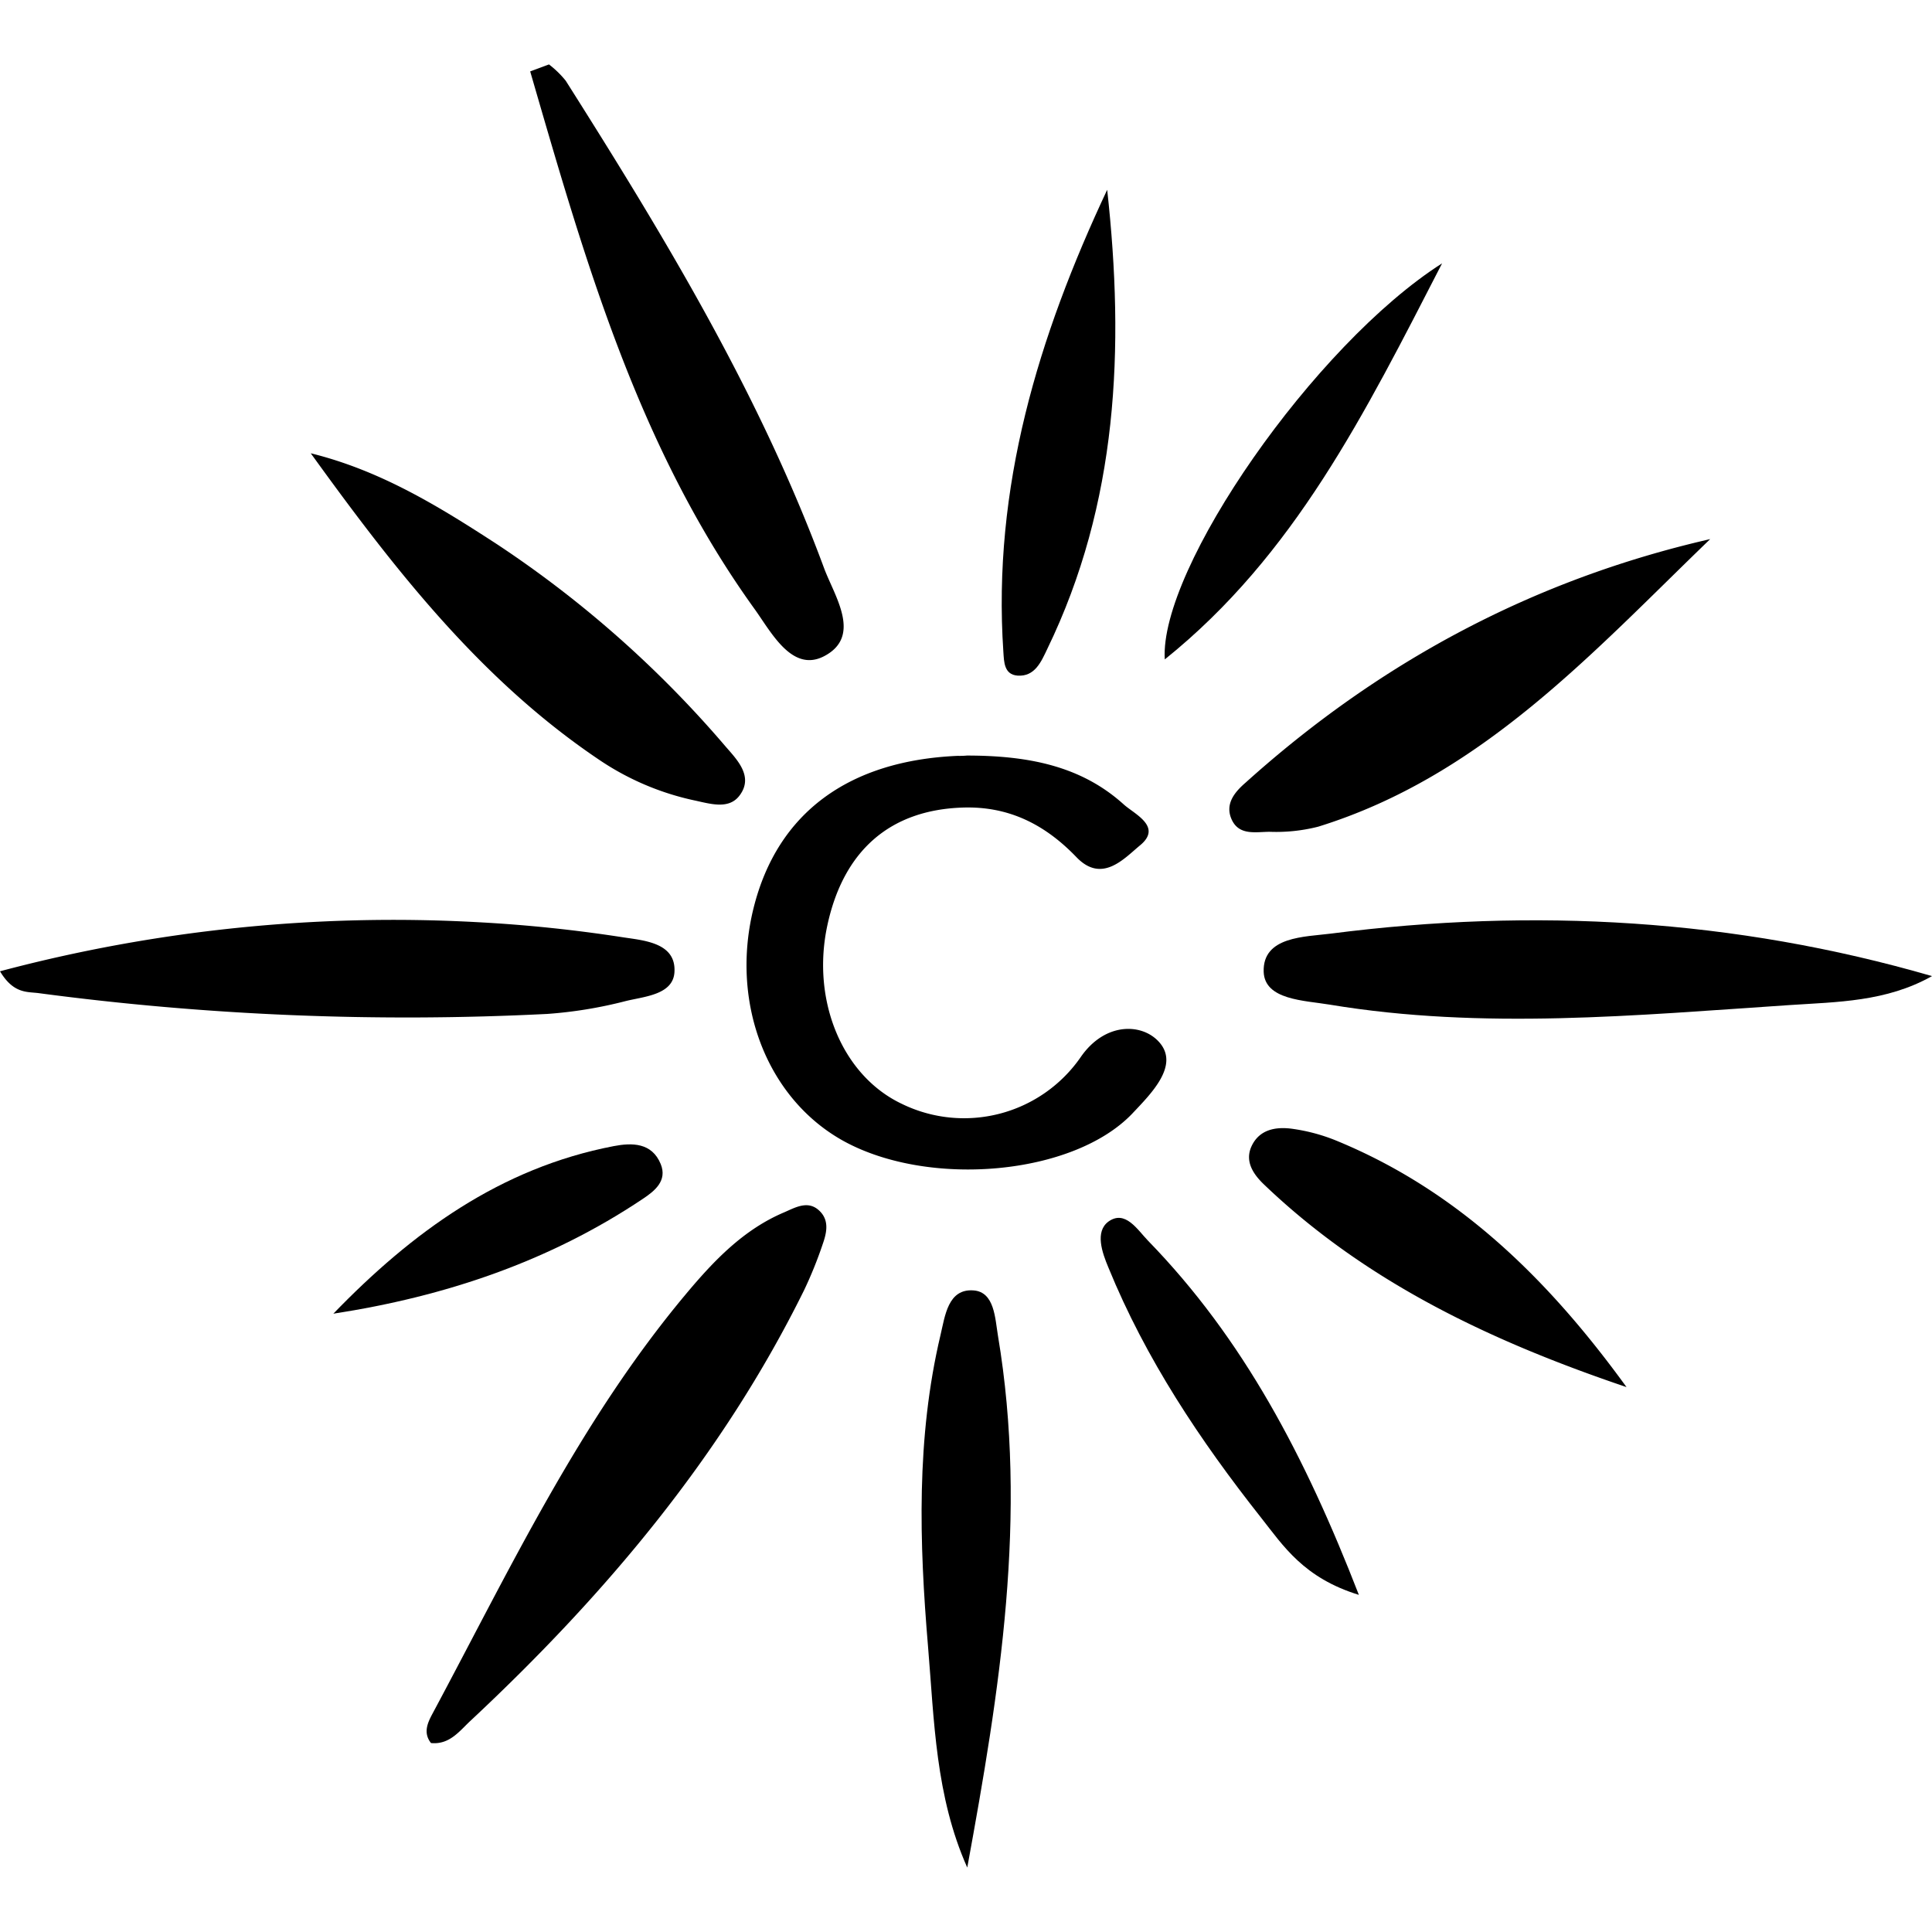 <svg id="Calque_1" data-name="Calque 1" xmlns="http://www.w3.org/2000/svg" viewBox="0 0 260 260"><path d="M130.12,101.68c8.59,0,15.52,1.53,21.11,6.58,1.45,1.31,5.27,3,2.16,5.53-2.12,1.75-5.09,5.15-8.53,1.56-4.22-4.39-9.11-6.89-15.35-6.67-9.72.33-16,5.77-18.17,15.86s2,20.2,10,24a19.09,19.09,0,0,0,24.09-6.27c3.24-4.7,8.15-4.59,10.46-2.14,3,3.16-1,7.06-3.52,9.74-7.94,8.3-27.28,10-38.78,3.72-10.36-5.68-15.37-18.62-12.17-31.42s12.81-19.82,27.47-20.45A10.59,10.59,0,0,0,130.12,101.68Z"/><path d="M58,234.57c-1.08-1.37-.45-2.72.17-3.89C68.58,211.26,78,191.24,92.3,174.16c3.73-4.46,7.72-8.67,13.21-11,1.48-.64,3.15-1.63,4.64-.33s1.13,3,.56,4.62a55.89,55.89,0,0,1-2.47,6.12c-11,22.32-26.75,41-44.81,57.9C61.91,232.85,60.56,234.83,58,234.57Z"/><path d="M0,130.71a206.15,206.15,0,0,1,64.21-6.61,194.73,194.73,0,0,1,19.71,2.05c2.81.42,7,.75,6.85,4.56-.09,3.15-4,3.38-6.53,4a58.79,58.79,0,0,1-10.59,1.74,375.74,375.74,0,0,1-68.46-2.8C3.64,133.45,1.82,133.75,0,130.71Z"/><path d="M260,131.36c-6.16,3.47-12.75,3.47-19.2,3.9-20.62,1.37-41.25,3.36-61.85-.06-3.42-.57-8.76-.62-8.89-4.42-.15-4.78,5.54-4.69,9.05-5.14C206.4,122.13,233.41,123.65,260,131.36Z"/><path d="M73.88,8.67a13.36,13.36,0,0,1,2.25,2.19c13.3,21,26.12,42.2,34.77,65.6,1.39,3.75,5.16,9.16,0,11.85-4.32,2.24-7.11-3.24-9.36-6.36C85.8,60.11,78.67,34.81,71.35,9.61Z"/><path d="M230.15,72.55c-15.87,15.3-30.73,31.87-52.75,38.7a22.92,22.92,0,0,1-6.53.69c-1.82,0-4.09.55-5.1-1.62s.49-3.81,1.86-5C185.64,89.11,206.33,78,230.15,72.55Z"/><path d="M41.82,61c9.45,2.33,17.33,7.21,25.08,12.25A147.34,147.34,0,0,1,97.68,100.5c1.55,1.78,3.73,4,1.88,6.51-1.45,2-4,1.15-6.18.69a36.55,36.55,0,0,1-12.82-5.5C64.6,91.44,53,76.48,41.82,61Z"/><path d="M130.17,251.33c-4.29-9.62-4.44-19.76-5.28-29.75-1.18-14-1.6-28.07,1.68-41.92.61-2.56,1-6.28,4.47-6,2.8.23,2.87,3.74,3.26,6.09C138.36,203.92,134.52,227.6,130.17,251.33Z"/><path d="M149,25.54c2.35,21.33,1.46,42.16-8.07,61.81-.8,1.67-1.65,3.74-4,3.57-1.82-.14-1.81-1.88-1.9-3.18C133.53,65.61,139.74,45.25,149,25.54Z"/><path d="M218.89,186.67c-18-6.09-34.93-14-48.8-27.28-1.44-1.38-2.59-3.1-1.67-5.12,1.08-2.34,3.38-2.68,5.64-2.34a24.58,24.58,0,0,1,5.55,1.48C196.3,160.2,208.48,172.32,218.89,186.67Z"/><path d="M182.87,214.63c-7.44-2.29-10.17-6.6-13.17-10.4-8.2-10.38-15.51-21.34-20.54-33.66-.84-2-1.83-4.81,0-6.17,2.26-1.63,3.9,1.08,5.32,2.55C167.33,180.16,175.64,196,182.87,214.63Z"/><path d="M194.07,35.44c-10.43,20.26-19.86,39.28-37.32,53.3C156,76.5,176.88,46.39,194.07,35.44Z"/><path d="M44.86,176.79c10.58-10.94,22.45-19.61,37.73-22.55,2.45-.47,5.13-.49,6.32,2.4.94,2.28-.85,3.66-2.39,4.69C73.92,169.77,59.89,174.48,44.86,176.79Z"/></svg>